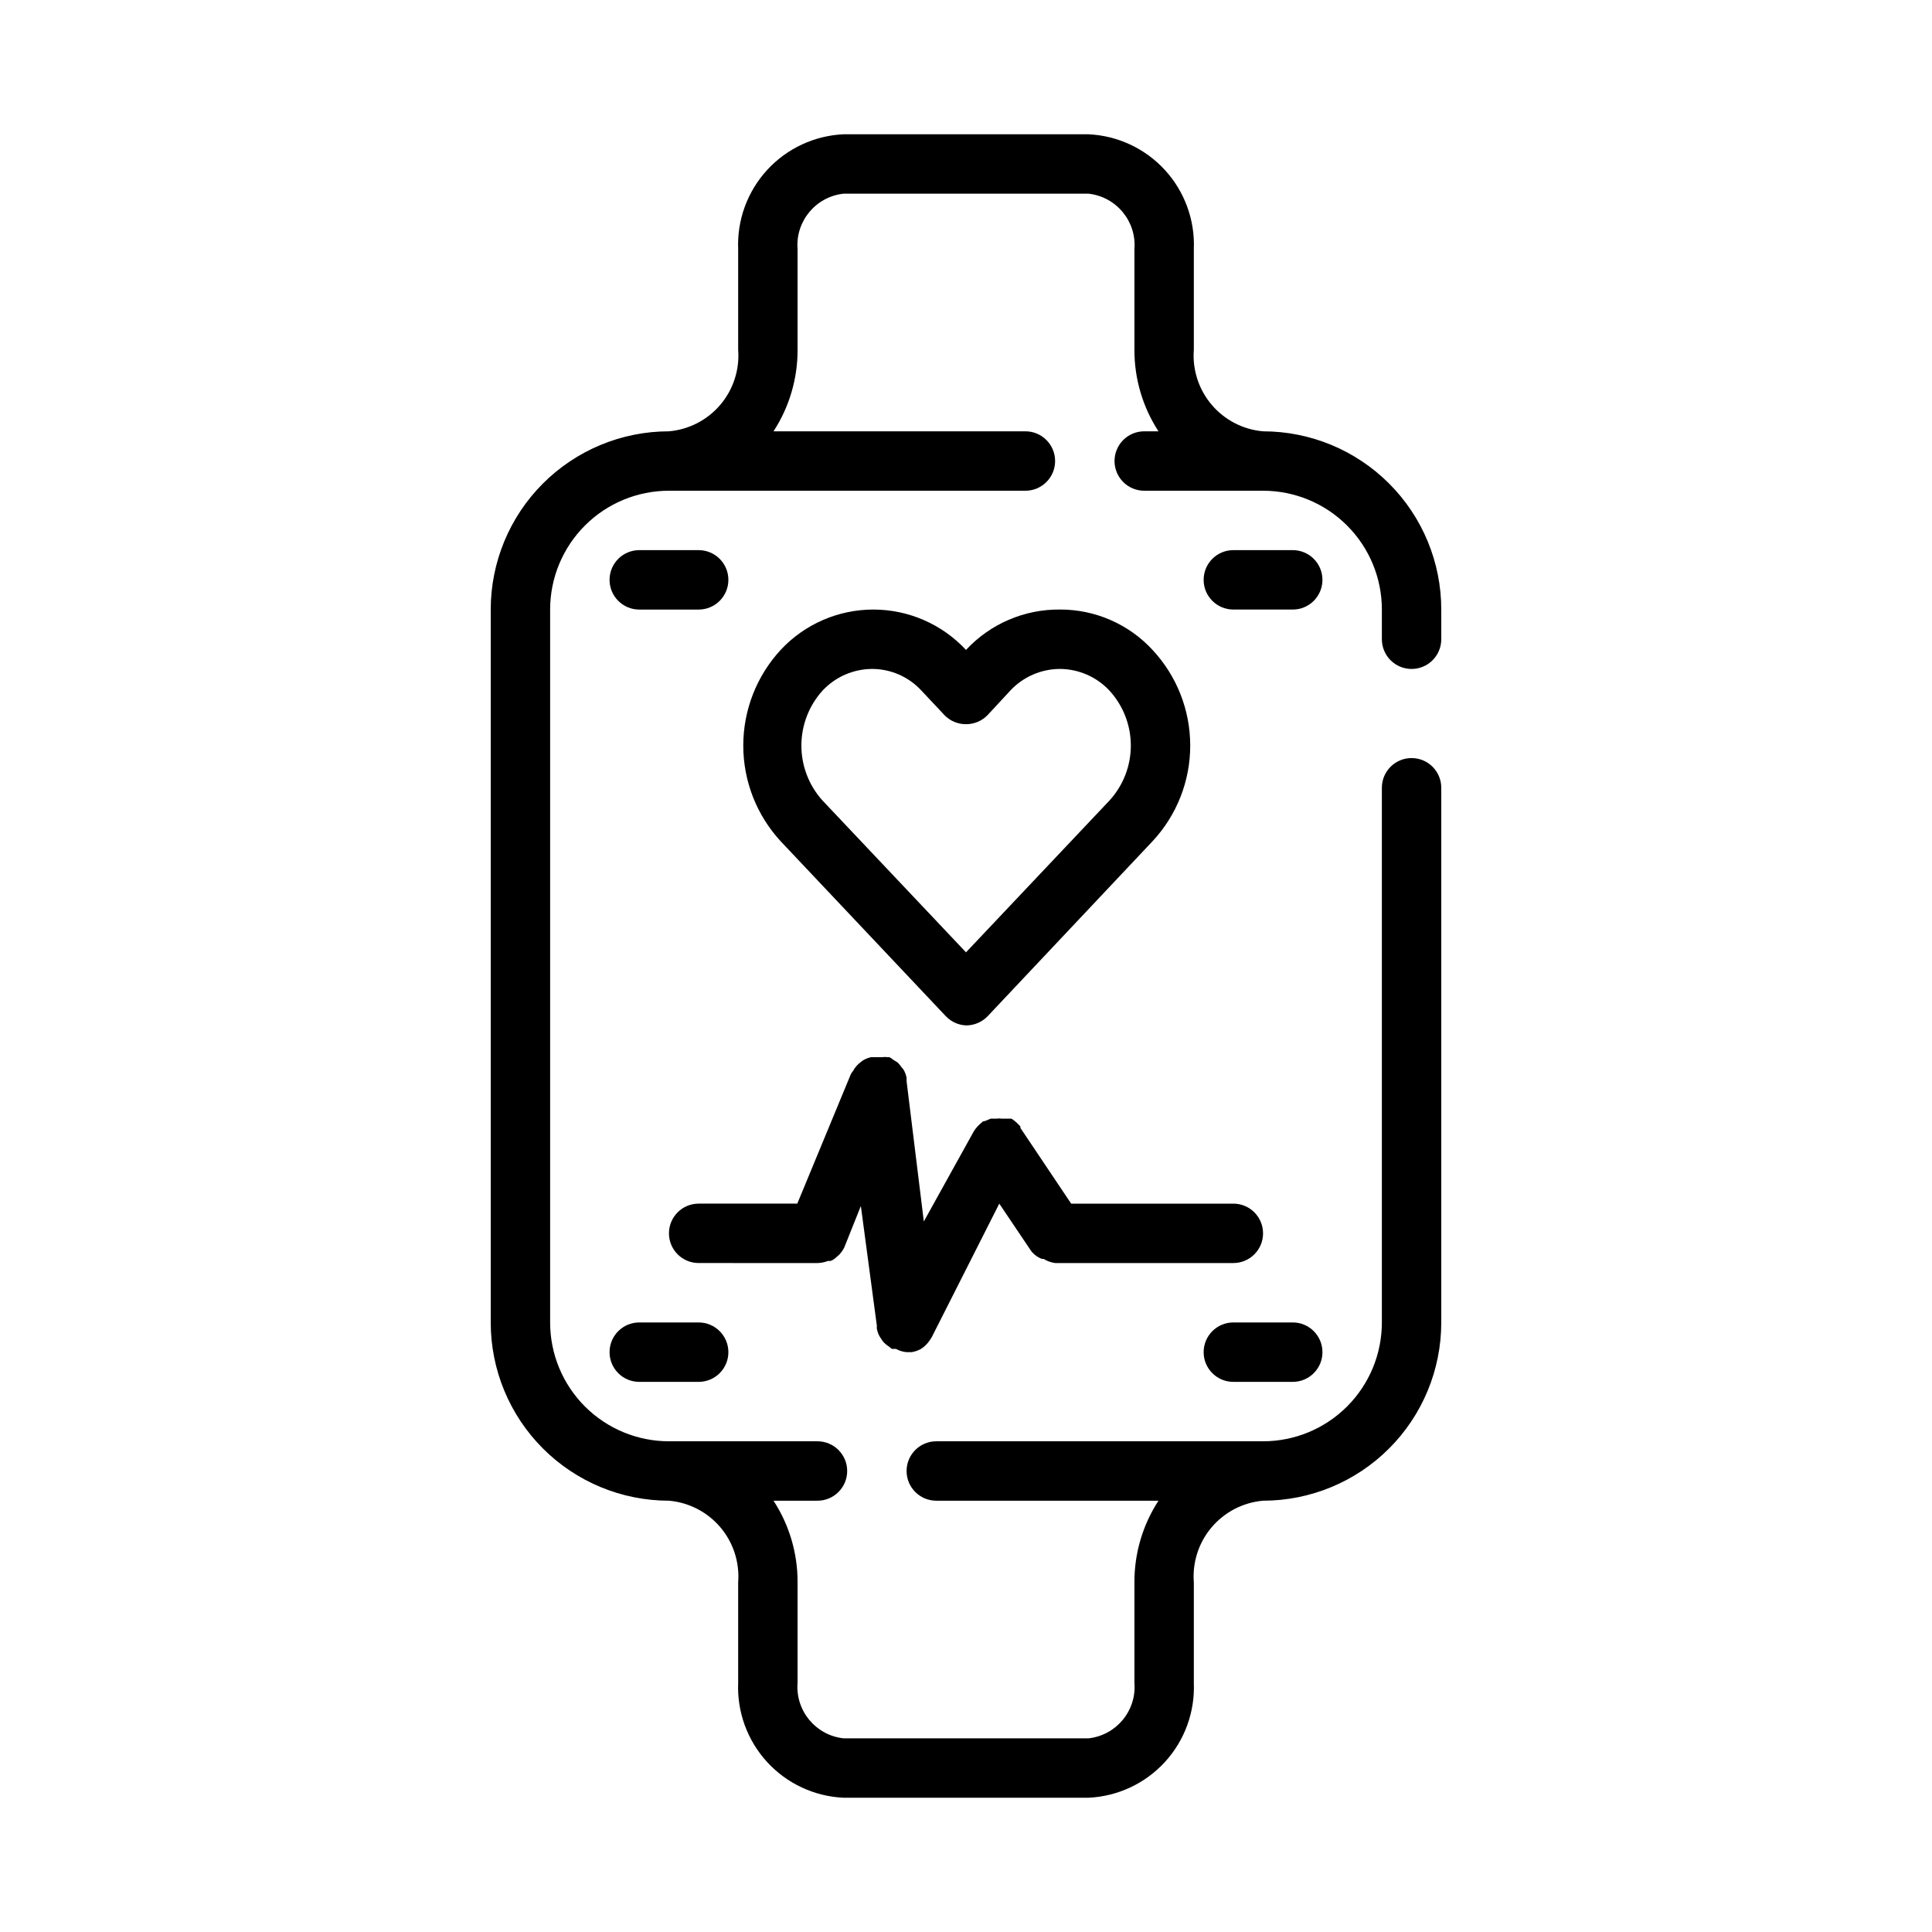 <?xml version="1.0" encoding="UTF-8"?>
<!-- Uploaded to: ICON Repo, www.iconrepo.com, Generator: ICON Repo Mixer Tools -->
<svg fill="#000000" width="800px" height="800px" version="1.1" viewBox="144 144 512 512" xmlns="http://www.w3.org/2000/svg">
 <g>
  <path d="m400 415.74c2.168 0.016 4.246-0.871 5.746-2.441l43.691-46.367-0.004 0.004c6.422-6.883 9.988-15.941 9.988-25.348 0-9.41-3.566-18.469-9.988-25.352-6.301-6.836-15.18-10.719-24.48-10.703-9.457-0.109-18.52 3.777-24.953 10.703-6.348-6.824-15.242-10.699-24.562-10.699-9.316 0-18.215 3.875-24.559 10.699-6.371 6.906-9.906 15.957-9.906 25.352 0 9.391 3.535 18.441 9.906 25.348l43.77 46.367-0.004-0.004c1.402 1.477 3.32 2.352 5.356 2.441zm-38.023-88.719c3.402-3.644 8.16-5.723 13.145-5.746 4.969 0.008 9.707 2.09 13.07 5.746l6.062 6.453-0.004 0.004c1.5 1.57 3.578 2.453 5.75 2.441 2.168 0.012 4.246-0.871 5.746-2.441l5.984-6.453-0.004-0.004c3.406-3.644 8.16-5.723 13.148-5.746 4.984 0.023 9.742 2.102 13.145 5.746 3.641 3.977 5.66 9.172 5.66 14.566 0 5.391-2.019 10.586-5.66 14.562l-38.02 40.227-38.023-40.227c-3.606-3.992-5.602-9.184-5.602-14.562 0-5.383 1.996-10.57 5.602-14.566z"/>
  <path d="m360.64 478.72c0.945-0.016 1.879-0.203 2.758-0.551h0.707c0.625-0.246 1.188-0.621 1.652-1.102l0.629-0.551h0.004c0.535-0.562 0.984-1.199 1.336-1.891l4.41-11.02 4.25 31.801c-0.047 0.262-0.047 0.527 0 0.789 0.094 0.457 0.227 0.902 0.395 1.336 0.215 0.473 0.48 0.922 0.785 1.34 0.219 0.375 0.484 0.719 0.789 1.023 0.434 0.414 0.906 0.785 1.414 1.102 0 0 0.395 0.395 0.629 0.473h1.027c0.871 0.484 1.84 0.777 2.832 0.867h1.34c0.824-0.137 1.621-0.402 2.359-0.789 0.75-0.461 1.414-1.047 1.969-1.73l0.473-0.629 0.551-0.867 17.871-35.344 8.266 12.281v-0.004c0.219 0.352 0.48 0.668 0.785 0.945 0.633 0.613 1.383 1.098 2.203 1.418h0.473c0.938 0.578 1.984 0.953 3.07 1.102h47.234c4.348 0 7.871-3.523 7.871-7.871s-3.523-7.871-7.871-7.871h-42.98l-13.461-20.074v-0.395l-1.102-1.102h-0.004c-0.387-0.355-0.809-0.672-1.258-0.945h-2.519c-0.496-0.078-1-0.078-1.496 0h-1.496l-1.496 0.629s-0.629 0-0.867 0.395h0.004c-0.43 0.324-0.828 0.695-1.184 1.102-0.355 0.387-0.672 0.809-0.941 1.258l-13.227 23.855-4.566-37.156v-0.945c-0.109-0.574-0.297-1.129-0.551-1.652-0.188-0.414-0.457-0.789-0.785-1.102-0.297-0.457-0.641-0.879-1.023-1.262l-1.258-0.789-0.004 0.004c-0.281-0.258-0.602-0.469-0.945-0.633h-0.395 0.004c-0.523-0.074-1.055-0.074-1.578 0h-1.891-1.023 0.004c-0.547 0.113-1.078 0.301-1.574 0.551-0.43 0.207-0.828 0.473-1.18 0.789-0.406 0.301-0.777 0.641-1.105 1.023-0.34 0.383-0.629 0.805-0.863 1.258-0.254 0.285-0.469 0.602-0.633 0.945l-14.168 34.246h-26.137c-4.348 0-7.871 3.523-7.871 7.871s3.523 7.871 7.871 7.871z"/>
  <path d="m518.08 321.28c2.09 0 4.09-0.828 5.566-2.305 1.477-1.477 2.305-3.481 2.305-5.566v-7.871c0-12.527-4.973-24.543-13.832-33.398-8.859-8.859-20.871-13.836-33.398-13.836-5.293-0.461-10.191-2.992-13.625-7.047-3.438-4.055-5.133-9.301-4.719-14.602v-26.605c0.32-7.742-2.438-15.297-7.676-21.008-5.238-5.707-12.527-9.109-20.27-9.457h-64.863c-7.742 0.348-15.027 3.75-20.266 9.457-5.238 5.711-8 13.266-7.68 21.008v26.609-0.004c0.414 5.301-1.281 10.547-4.715 14.602-3.438 4.055-8.336 6.586-13.629 7.047-12.527 0-24.539 4.977-33.398 13.836-8.855 8.855-13.832 20.871-13.832 33.398v188.93c0 12.527 4.977 24.543 13.832 33.398 8.859 8.859 20.871 13.836 33.398 13.836 5.293 0.461 10.191 2.996 13.629 7.047 3.434 4.055 5.129 9.305 4.715 14.602v26.609-0.004c-0.32 7.742 2.441 15.297 7.68 21.008 5.238 5.711 12.523 9.109 20.266 9.457h64.867-0.004c7.742-0.348 15.031-3.746 20.27-9.457 5.238-5.711 7.996-13.266 7.676-21.008v-26.605c-0.414-5.297 1.281-10.547 4.719-14.602 3.434-4.051 8.332-6.586 13.625-7.047 12.527 0 24.539-4.977 33.398-13.836 8.859-8.855 13.832-20.871 13.832-33.398v-141.7c0-4.348-3.523-7.871-7.871-7.871s-7.871 3.523-7.871 7.871v141.7c0 8.352-3.316 16.363-9.223 22.266-5.906 5.906-13.914 9.223-22.266 9.223h-86.594c-4.348 0-7.871 3.527-7.871 7.875 0 4.348 3.523 7.871 7.871 7.871h58.883c-4.191 6.438-6.406 13.965-6.375 21.648v26.609-0.004c0.598 7.406-4.816 13.934-12.203 14.723h-64.863c-7.387-0.789-12.801-7.316-12.203-14.723v-26.605c0.035-7.684-2.184-15.211-6.375-21.648h11.648c4.348 0 7.875-3.523 7.875-7.871 0-4.348-3.527-7.875-7.875-7.875h-39.359c-8.352 0-16.359-3.316-22.266-9.223-5.902-5.902-9.223-13.914-9.223-22.266v-188.93c0-8.352 3.32-16.359 9.223-22.266 5.906-5.906 13.914-9.223 22.266-9.223h94.465c4.348 0 7.871-3.523 7.871-7.871 0-4.348-3.523-7.875-7.871-7.875h-66.754c4.191-6.438 6.41-13.965 6.375-21.648v-26.605c-0.598-7.402 4.816-13.934 12.203-14.723h64.867-0.004c7.387 0.789 12.801 7.32 12.203 14.723v26.609-0.004c-0.031 7.684 2.184 15.211 6.375 21.648h-3.777c-4.348 0-7.871 3.527-7.871 7.875 0 4.348 3.523 7.871 7.871 7.871h31.488c8.352 0 16.359 3.316 22.266 9.223s9.223 13.914 9.223 22.266v7.871c0 2.086 0.828 4.09 2.305 5.566 1.477 1.477 3.481 2.305 5.566 2.305z"/>
  <path d="m313.41 305.54h15.742c4.348 0 7.875-3.523 7.875-7.871 0-4.348-3.527-7.875-7.875-7.875h-15.742c-4.348 0-7.871 3.527-7.871 7.875 0 4.348 3.523 7.871 7.871 7.871z"/>
  <path d="m486.59 289.79h-15.742c-4.348 0-7.871 3.527-7.871 7.875 0 4.348 3.523 7.871 7.871 7.871h15.742c4.348 0 7.871-3.523 7.871-7.871 0-4.348-3.523-7.875-7.871-7.875z"/>
  <path d="m313.41 510.21h15.742c4.348 0 7.875-3.523 7.875-7.871 0-4.348-3.527-7.875-7.875-7.875h-15.742c-4.348 0-7.871 3.527-7.871 7.875 0 4.348 3.523 7.871 7.871 7.871z"/>
  <path d="m470.85 510.21h15.742c4.348 0 7.871-3.523 7.871-7.871 0-4.348-3.523-7.875-7.871-7.875h-15.742c-4.348 0-7.871 3.527-7.871 7.875 0 4.348 3.523 7.871 7.871 7.871z"/>
 </g>
</svg>